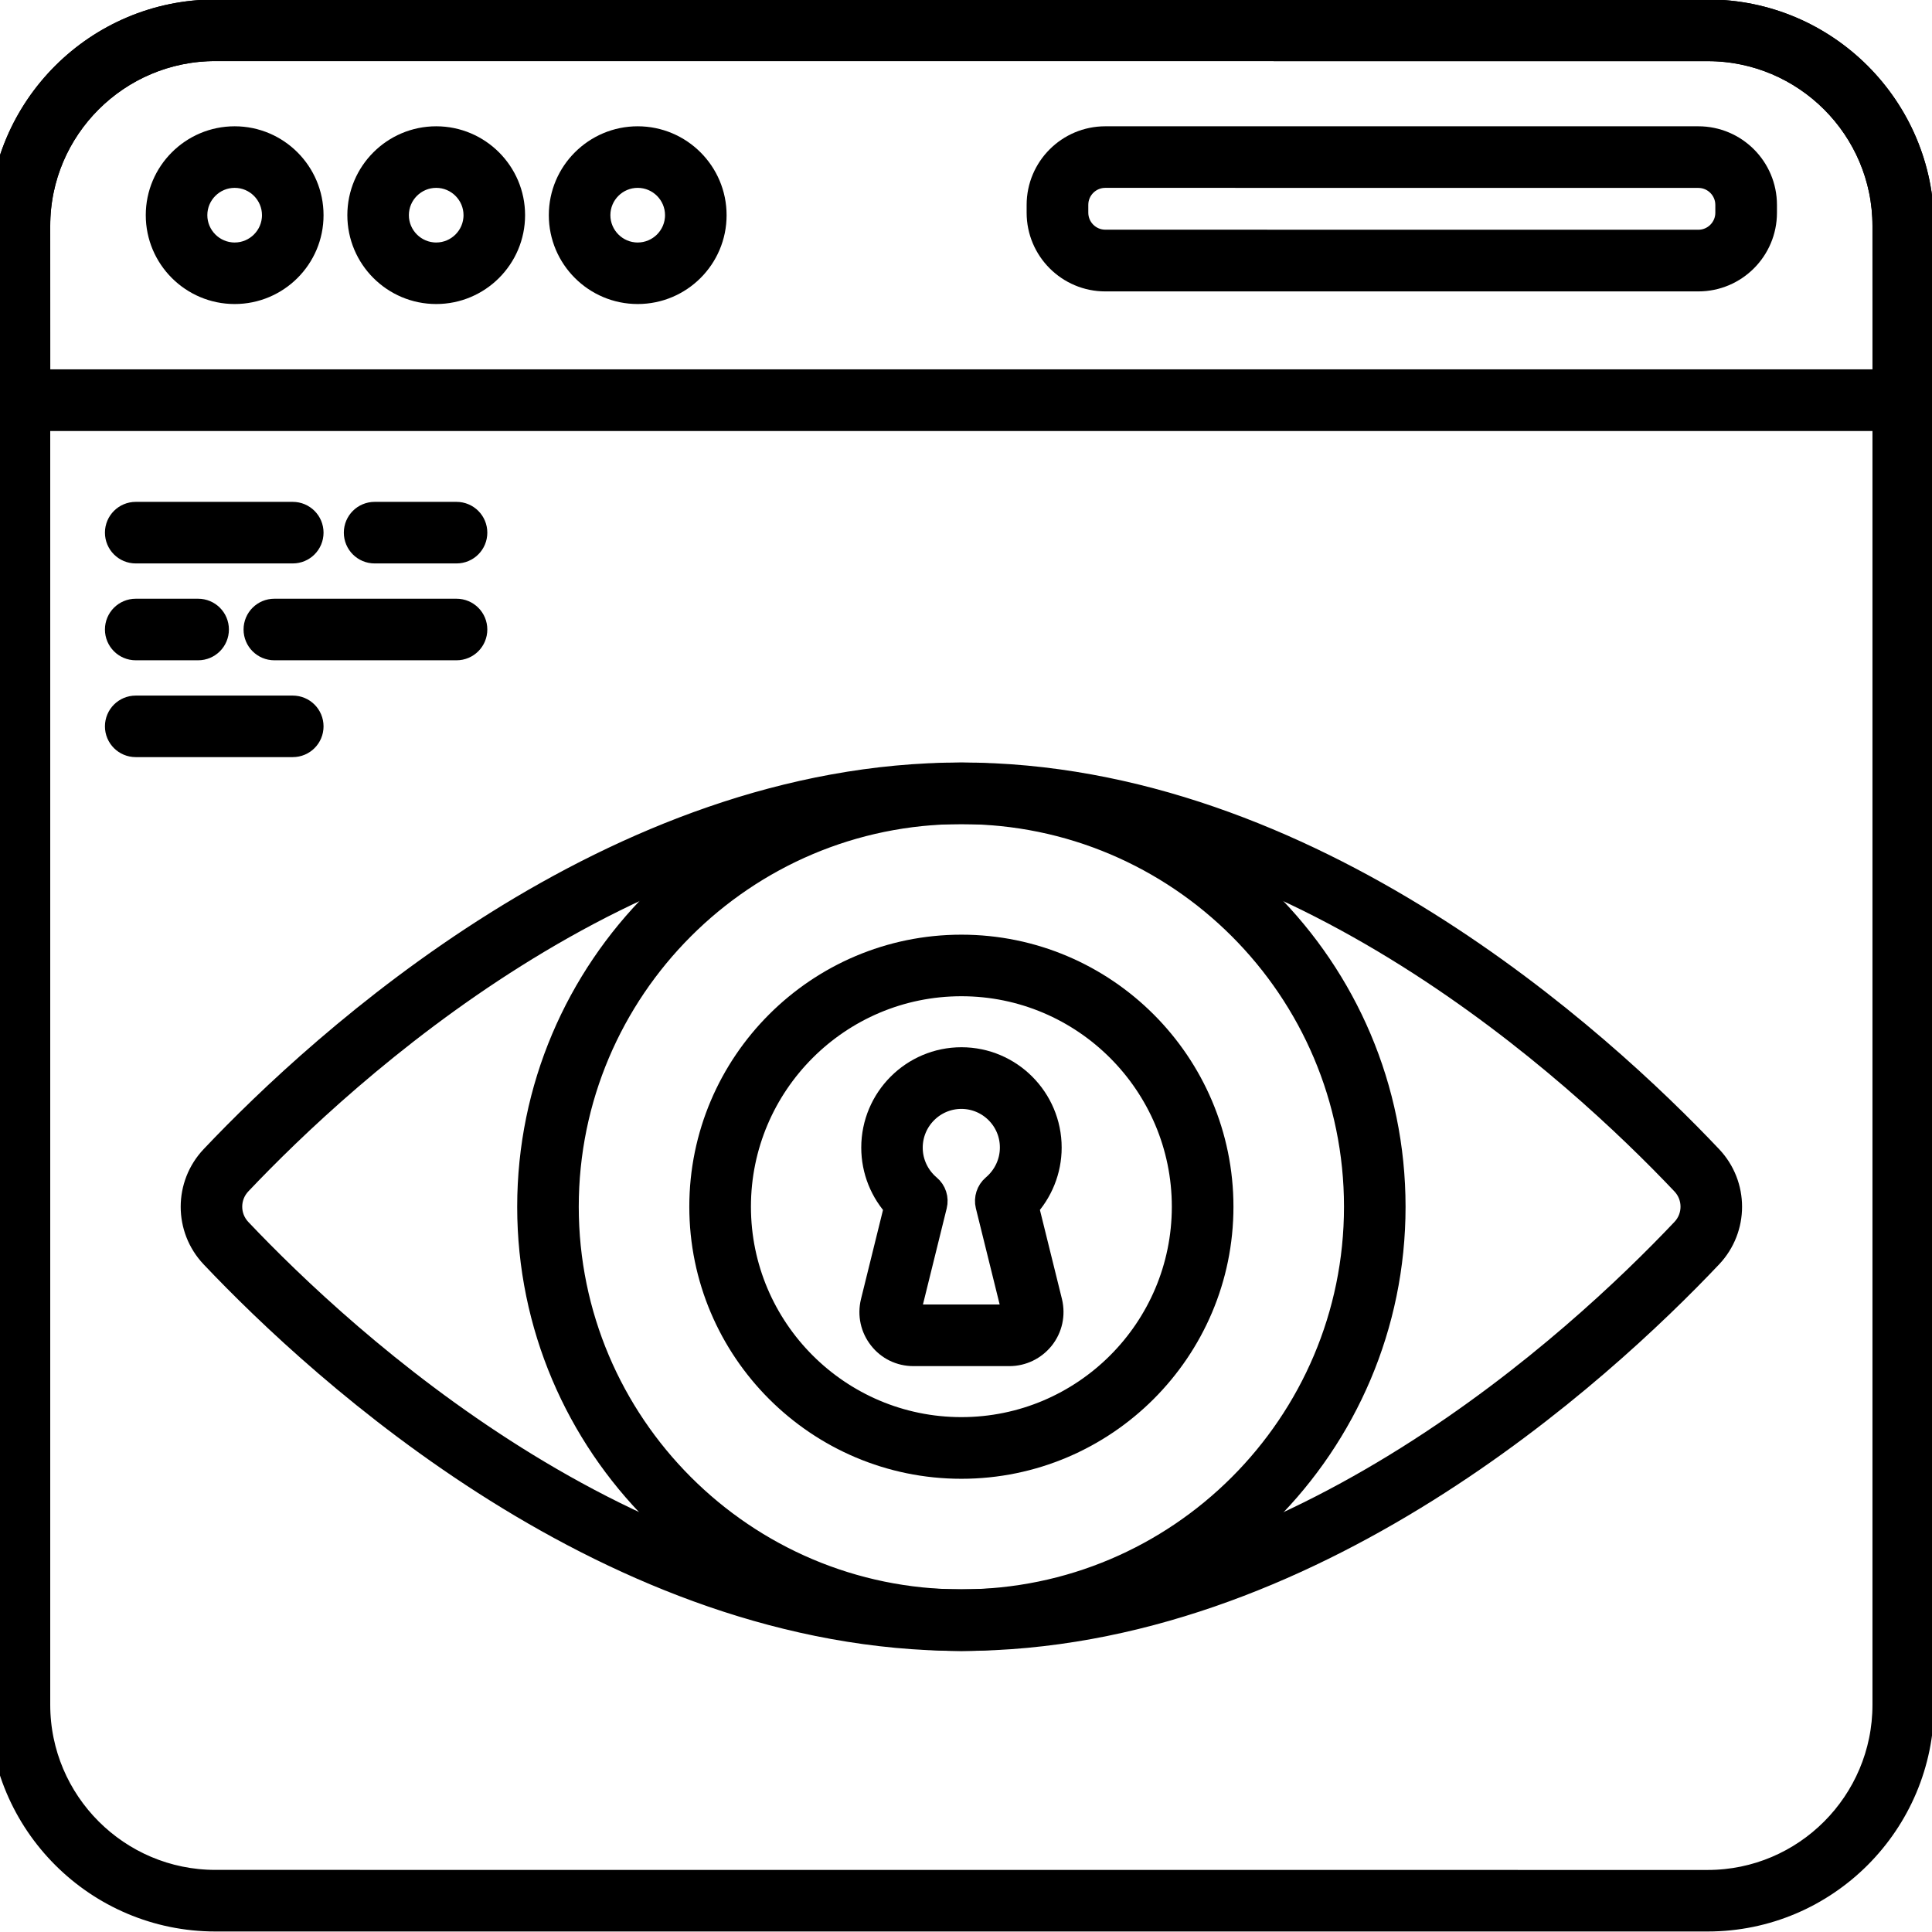 <svg xmlns="http://www.w3.org/2000/svg" width="60" height="60" viewBox="0 0 60 60" fill="none"><g clip-path="url(#clip0_696_4341)"><path d="M53.034 59.484H6.689C3.083 59.484 0.149 56.55 0.149 52.944V7.016C0.149 3.414 3.083 0.484 6.689 0.484H53.034C56.635 0.484 59.565 3.414 59.565 7.016V52.944C59.565 56.55 56.636 59.484 53.034 59.484ZM6.689 1.397C3.585 1.397 1.06 3.917 1.06 7.014V52.942C1.06 56.044 3.585 58.571 6.689 58.571L53.034 58.573C56.131 58.573 58.651 56.048 58.651 52.944V7.016C58.651 3.919 56.131 1.399 53.034 1.399L6.689 1.397Z" fill="black" stroke="black"></path><path d="M59.106 12.885H0.606C0.354 12.885 0.15 12.681 0.15 12.429L0.148 7.016C0.148 3.414 3.082 0.484 6.688 0.484H53.033C56.634 0.484 59.564 3.414 59.564 7.016V12.429C59.564 12.678 59.361 12.885 59.106 12.885ZM1.062 11.97H58.653L58.651 7.016C58.651 3.919 56.131 1.399 53.034 1.399L6.689 1.397C3.585 1.397 1.06 3.916 1.06 7.013L1.062 11.97Z" fill="black" stroke="black"></path><path d="M9.092 16.998H4.215C3.963 16.998 3.759 16.794 3.759 16.542C3.759 16.29 3.963 16.086 4.215 16.086H9.092C9.345 16.086 9.548 16.29 9.548 16.542C9.548 16.794 9.345 16.998 9.092 16.998Z" fill="black" stroke="black"></path><path d="M14.178 16.998H11.634C11.382 16.998 11.178 16.794 11.178 16.542C11.178 16.29 11.382 16.086 11.634 16.086H14.178C14.43 16.086 14.634 16.29 14.634 16.542C14.634 16.794 14.43 16.998 14.178 16.998Z" fill="black" stroke="black"></path><path d="M6.153 20.006H4.215C3.963 20.006 3.759 19.802 3.759 19.55C3.759 19.297 3.963 19.094 4.215 19.094H6.153C6.405 19.094 6.609 19.297 6.609 19.55C6.609 19.802 6.405 20.006 6.153 20.006Z" fill="black" stroke="black"></path><path d="M14.178 20.006H8.52C8.268 20.006 8.064 19.802 8.064 19.55C8.064 19.297 8.268 19.094 8.52 19.094H14.178C14.43 19.094 14.634 19.297 14.634 19.55C14.634 19.802 14.43 20.006 14.178 20.006Z" fill="black" stroke="black"></path><path d="M9.092 23.013H4.215C3.963 23.013 3.759 22.81 3.759 22.558C3.759 22.305 3.963 22.102 4.215 22.102H9.092C9.345 22.102 9.548 22.305 9.548 22.558C9.548 22.81 9.345 23.013 9.092 23.013Z" fill="black" stroke="black"></path><path d="M7.288 8.942C6.041 8.942 5.027 7.929 5.027 6.682C5.027 5.436 6.041 4.422 7.288 4.422C8.534 4.422 9.548 5.436 9.548 6.682C9.55 7.929 8.534 8.942 7.288 8.942ZM7.288 5.334C6.545 5.334 5.939 5.938 5.939 6.682C5.939 7.424 6.543 8.031 7.288 8.031C8.03 8.031 8.636 7.427 8.636 6.682C8.636 5.94 8.032 5.334 7.288 5.334Z" fill="black" stroke="black"></path><path d="M13.547 8.942C12.3 8.942 11.287 7.929 11.287 6.682C11.287 5.436 12.3 4.422 13.547 4.422C14.793 4.422 15.807 5.436 15.807 6.682C15.807 7.929 14.793 8.942 13.547 8.942ZM13.547 5.334C12.805 5.334 12.198 5.938 12.198 6.682C12.198 7.424 12.802 8.031 13.547 8.031C14.289 8.031 14.895 7.427 14.895 6.682C14.895 5.94 14.289 5.334 13.547 5.334Z" fill="black" stroke="black"></path><path d="M19.804 8.942C18.558 8.942 17.544 7.929 17.544 6.682C17.544 5.436 18.558 4.422 19.804 4.422C21.051 4.422 22.065 5.436 22.065 6.682C22.067 7.929 21.053 8.942 19.804 8.942ZM19.804 5.334C19.062 5.334 18.456 5.938 18.456 6.682C18.456 7.424 19.06 8.031 19.804 8.031C20.547 8.031 21.153 7.427 21.153 6.682C21.153 5.94 20.549 5.334 19.804 5.334Z" fill="black" stroke="black"></path><path d="M52.743 8.55H34.326C33.254 8.55 32.383 7.679 32.383 6.607V6.364C32.383 5.292 33.254 4.422 34.326 4.422H52.743C53.815 4.422 54.685 5.292 54.685 6.364V6.607C54.685 7.679 53.815 8.55 52.743 8.55ZM34.326 5.334C33.758 5.334 33.298 5.795 33.298 6.362V6.604C33.298 7.172 33.758 7.633 34.326 7.633L52.743 7.635C53.31 7.635 53.771 7.174 53.771 6.607V6.364C53.771 5.797 53.31 5.336 52.743 5.336L34.326 5.334Z" fill="black" stroke="black"></path><path d="M29.857 50.772C19.069 50.772 10.06 42.485 6.687 38.922C5.92 38.112 5.92 36.844 6.687 36.032C10.06 32.469 19.072 24.18 29.857 24.18C40.641 24.18 49.653 32.467 53.026 36.032C53.793 36.842 53.793 38.11 53.026 38.922C49.653 42.483 40.644 50.772 29.857 50.772ZM29.857 25.092C19.426 25.092 10.642 33.18 7.348 36.657C6.914 37.116 6.914 37.834 7.348 38.292C10.642 41.77 19.426 49.858 29.857 49.858C40.287 49.858 49.071 41.77 52.364 38.292C52.799 37.834 52.799 37.116 52.364 36.657C49.071 33.182 40.287 25.092 29.857 25.092Z" fill="black" stroke="black"></path><path d="M29.857 50.773C22.525 50.773 16.562 44.81 16.562 37.478C16.562 30.147 22.525 24.184 29.857 24.184C37.188 24.184 43.151 30.147 43.151 37.478C43.151 44.807 37.188 50.773 29.857 50.773ZM29.857 25.093C23.03 25.093 17.474 30.647 17.474 37.476C17.474 44.303 23.027 49.859 29.857 49.859C36.683 49.859 42.239 44.305 42.239 37.476C42.239 30.649 36.686 25.093 29.857 25.093Z" fill="black" stroke="black"></path><path d="M29.857 45.425C25.472 45.425 21.907 41.857 21.907 37.475C21.907 33.092 25.474 29.527 29.857 29.527C34.239 29.527 37.806 33.092 37.806 37.477C37.806 41.859 34.239 45.425 29.857 45.425ZM29.857 30.439C25.976 30.439 22.821 33.594 22.821 37.475C22.821 41.355 25.979 44.51 29.857 44.51C33.737 44.51 36.892 41.355 36.892 37.475C36.892 33.597 33.737 30.439 29.857 30.439Z" fill="black" stroke="black"></path><path d="M31.348 41.926H28.367C28.003 41.926 27.666 41.764 27.443 41.477C27.218 41.191 27.138 40.825 27.223 40.469L27.97 37.444C27.506 36.957 27.247 36.314 27.247 35.64C27.247 34.197 28.418 33.023 29.859 33.023C31.299 33.023 32.471 34.197 32.471 35.64C32.471 36.314 32.209 36.957 31.748 37.444L32.495 40.464C32.58 40.823 32.5 41.191 32.274 41.477C32.046 41.761 31.709 41.926 31.348 41.926ZM29.856 33.938C28.92 33.938 28.156 34.702 28.156 35.643C28.156 36.145 28.379 36.622 28.767 36.95C28.901 37.061 28.957 37.239 28.915 37.408L28.105 40.685C28.079 40.794 28.125 40.874 28.156 40.913C28.185 40.949 28.253 41.012 28.365 41.012H31.345C31.457 41.012 31.522 40.949 31.552 40.913C31.581 40.874 31.629 40.794 31.602 40.68L30.792 37.406C30.751 37.239 30.809 37.059 30.94 36.947C31.328 36.618 31.552 36.142 31.552 35.64C31.556 34.702 30.793 33.938 29.856 33.938Z" fill="black" stroke="black"></path></g><defs><clipPath id="clip0_696_4341"><rect width="60" height="60" fill="white"></rect></clipPath></defs></svg>